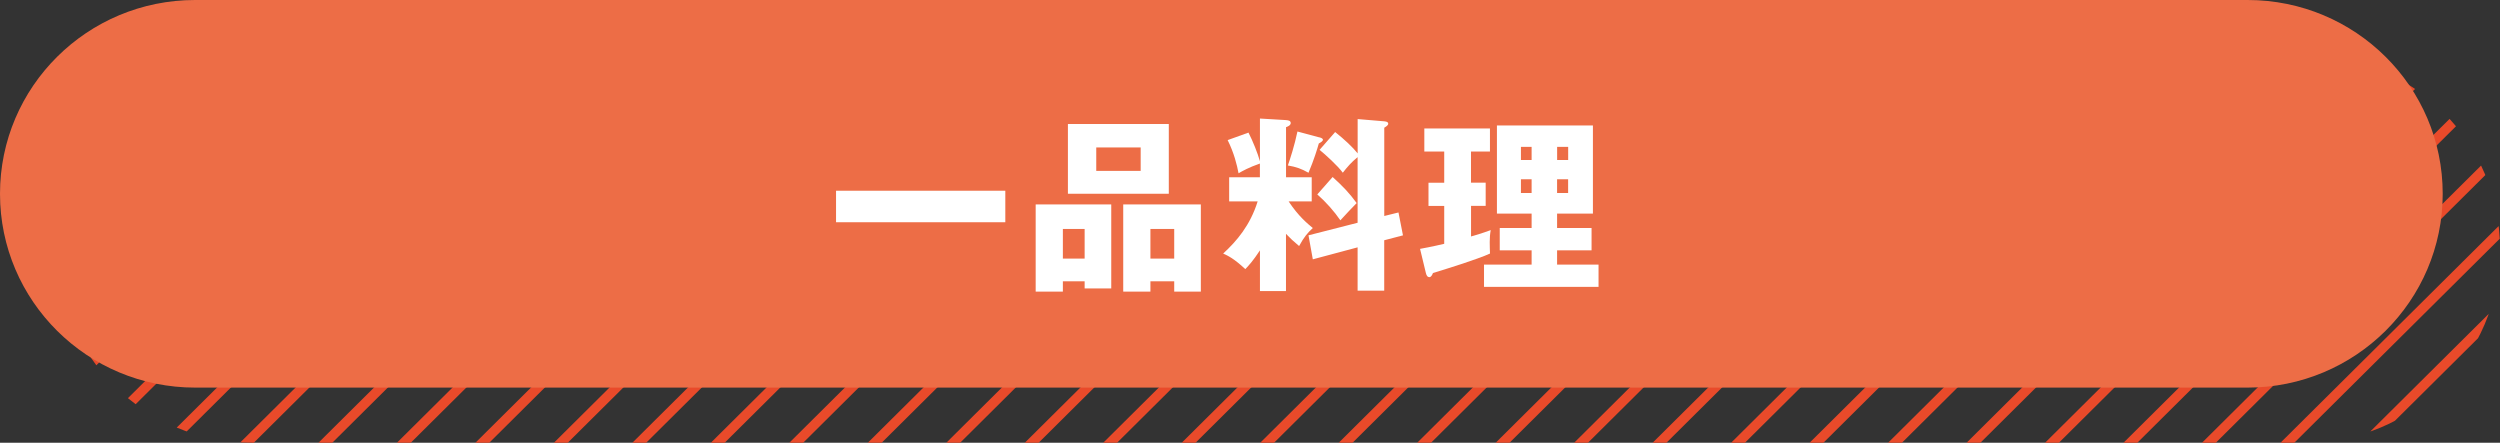 <?xml version="1.0" encoding="UTF-8"?>
<svg id="_レイヤー_2" data-name="レイヤー 2" xmlns="http://www.w3.org/2000/svg" xmlns:xlink="http://www.w3.org/1999/xlink" viewBox="0 0 480 85">
  <rect x="0" y="0" width="480" height="85" fill="#333333" stroke="none"/>
  <defs>
    <style>
      .cls-1 {
        clip-path: url(#clippath);
      }

      .cls-2, .cls-3 {
        fill: none;
      }

      .cls-2, .cls-4, .cls-5 {
        stroke-width: 0px;
      }

      .cls-3 {
        stroke: #e94a2a;
        stroke-miterlimit: 10;
        stroke-width: 1.87px;
      }

      .cls-4 {
        fill: #ed6d46;
      }

      .cls-5 {
        fill: #fff;
      }
    </style>
    <clipPath id="clippath">
      <path class="cls-2" d="M442.53,85c20.69,0,37.47-16.66,37.47-37.21s-16.77-37.21-37.47-37.21H48.47c-20.69,0-37.47,16.66-37.47,37.21s16.77,37.21,37.47,37.21h394.07Z"/>
    </clipPath>
  </defs>
  <g id="_レイヤー_2-2" data-name="レイヤー 2">
    <g>
      <g class="cls-1">
        <line class="cls-3" x1="-100.36" y1="127" x2="48.44" y2="-20.79"/>
        <line class="cls-3" x1="-85.29" y1="127" x2="63.51" y2="-20.79"/>
        <line class="cls-3" x1="-70.22" y1="127" x2="78.58" y2="-20.79"/>
        <line class="cls-3" x1="-55.15" y1="127" x2="93.65" y2="-20.79"/>
        <line class="cls-3" x1="-40.08" y1="127" x2="108.72" y2="-20.79"/>
        <line class="cls-3" x1="-25.01" y1="127" x2="123.79" y2="-20.79"/>
        <line class="cls-3" x1="-9.95" y1="127" x2="138.85" y2="-20.79"/>
        <line class="cls-3" x1="5.12" y1="127" x2="153.92" y2="-20.79"/>
        <line class="cls-3" x1="20.19" y1="127" x2="168.99" y2="-20.79"/>
        <line class="cls-3" x1="35.26" y1="127" x2="184.06" y2="-20.79"/>
        <line class="cls-3" x1="50.33" y1="127" x2="199.13" y2="-20.79"/>
        <line class="cls-3" x1="65.4" y1="127" x2="214.2" y2="-20.79"/>
        <line class="cls-3" x1="80.46" y1="127" x2="229.26" y2="-20.79"/>
        <line class="cls-3" x1="95.53" y1="127" x2="244.33" y2="-20.79"/>
        <line class="cls-3" x1="110.6" y1="127" x2="259.4" y2="-20.79"/>
        <line class="cls-3" x1="125.67" y1="127" x2="274.47" y2="-20.79"/>
        <line class="cls-3" x1="140.74" y1="127" x2="289.54" y2="-20.79"/>
        <line class="cls-3" x1="155.81" y1="127" x2="304.61" y2="-20.79"/>
        <line class="cls-3" x1="170.87" y1="127" x2="319.67" y2="-20.79"/>
        <line class="cls-3" x1="185.94" y1="127" x2="334.74" y2="-20.79"/>
        <line class="cls-3" x1="201.01" y1="127" x2="349.81" y2="-20.79"/>
        <line class="cls-3" x1="216.08" y1="127" x2="364.88" y2="-20.79"/>
        <line class="cls-3" x1="231.15" y1="127" x2="379.95" y2="-20.79"/>
        <line class="cls-3" x1="246.22" y1="127" x2="395.02" y2="-20.79"/>
        <line class="cls-3" x1="261.28" y1="127" x2="410.09" y2="-20.79"/>
        <line class="cls-3" x1="276.35" y1="127" x2="425.15" y2="-20.79"/>
        <line class="cls-3" x1="291.42" y1="127" x2="440.22" y2="-20.79"/>
        <line class="cls-3" x1="306.49" y1="127" x2="455.29" y2="-20.79"/>
        <line class="cls-3" x1="321.56" y1="127" x2="470.36" y2="-20.79"/>
        <line class="cls-3" x1="336.63" y1="127" x2="485.43" y2="-20.79"/>
        <line class="cls-3" x1="351.7" y1="127" x2="500.5" y2="-20.79"/>
        <line class="cls-3" x1="366.76" y1="127" x2="515.56" y2="-20.79"/>
        <line class="cls-3" x1="381.83" y1="127" x2="530.63" y2="-20.79"/>
        <line class="cls-3" x1="396.9" y1="127" x2="545.7" y2="-20.79"/>
        <line class="cls-3" x1="411.97" y1="127" x2="560.77" y2="-20.79"/>
        <line class="cls-3" x1="427.04" y1="127" x2="575.84" y2="-20.79"/>
        <line class="cls-3" x1="442.11" y1="127" x2="590.91" y2="-20.79"/>
        <line class="cls-3" x1="457.17" y1="127" x2="605.97" y2="-20.79"/>
      </g>
      <path class="cls-4" d="M431.53,74.42c20.69,0,37.47-16.66,37.47-37.21S452.23,0,431.53,0H37.47C16.77,0,0,16.66,0,37.21s16.77,37.21,37.47,37.21h394.07Z"/>
      <g>
        <path class="cls-5" d="M193.02,36.62v6.05h-32.5v-6.05h32.5Z"/>
        <path class="cls-5" d="M204.07,54.01v1.98h-5.22v-16.74h14.51v16.13h-5.11v-1.37h-4.18ZM208.25,49.65v-5.69h-4.18v5.69h4.18ZM224.41,23.81v13.39h-19.37v-13.39h19.37ZM210.48,28.31v4.5h8.53v-4.5h-8.53ZM220.88,54.01v1.98h-5.22v-16.74h14.9v16.74h-5.11v-1.98h-4.57ZM225.45,49.65v-5.69h-4.57v5.69h4.57Z"/>
        <path class="cls-5" d="M246.91,55.88h-5v-7.81c-1.33,2.02-2.09,2.84-2.81,3.6-2.2-2.05-3.31-2.56-4.25-2.99,2.59-2.38,5.18-5.4,6.62-10.01h-5.47v-4.64h5.9v-2.63c-2.16.76-3.28,1.4-4.1,1.87-.29-1.58-.86-3.89-2.09-6.37l4-1.44c.83,1.62,1.8,4.03,2.2,5.51v-8.21l4.9.29c.47.04,1.01.07,1.01.58,0,.43-.58.68-.9.79v9.61h4.93v4.64h-4.43c1.87,2.84,3.64,4.28,4.64,5.11-1.04.97-1.66,1.69-2.63,3.46-1.12-.94-1.66-1.44-2.52-2.34v10.98ZM253.28,26.36c.32.07.72.22.72.47,0,.29-.47.54-.79.72-.29,1.04-.94,3.17-1.98,5.62-1.4-.79-2.34-1.12-3.96-1.4.43-1.22,1.3-3.92,1.84-6.52l4.17,1.12ZM268.51,40.8l.86,4.39-3.6.94v9.68h-5.11v-8.32l-8.6,2.3-.83-4.61,9.43-2.41v-12.6c-1.22,1.01-1.91,1.8-2.84,2.99-.97-1.33-3.35-3.49-4.46-4.39l2.99-3.42c1.76,1.4,3.35,2.88,4.32,4.1v-6.59l5.08.43c.29.04.79.07.79.47,0,.29-.4.54-.76.76v16.95l2.74-.68ZM255.87,33.99c1.91,1.73,3.2,3.06,4.61,5-.9.9-1.87,1.94-3.13,3.31-1.15-1.69-2.81-3.56-4.43-4.97l2.95-3.35Z"/>
        <path class="cls-5" d="M282.44,35.07h2.81v4.46h-2.81v5.87c1.3-.36,2.56-.76,3.78-1.22-.29,1.48-.18,3.13-.14,4.5-1.01.5-3.89,1.48-5.26,1.94-.9.32-4.89,1.55-5.69,1.8-.18.47-.4.79-.68.79-.43,0-.58-.4-.68-.79l-1.12-4.64c2.41-.43,4.14-.86,4.64-.97v-7.27h-3.02v-4.46h3.02v-5.98h-3.82v-4.43h12.6v4.43h-3.64v5.98ZM306.92,50.8v4.28h-21.99v-4.28h9.14v-2.74h-6.12v-4.28h6.12v-2.77h-6.66v-16.92h18.43v16.92h-6.88v2.77h6.62v4.28h-6.62v2.74h7.95ZM294.07,30.72v-2.52h-2.05v2.52h2.05ZM292.02,34.42v2.63h2.05v-2.63h-2.05ZM301.09,30.72v-2.52h-2.12v2.52h2.12ZM298.96,34.42v2.63h2.12v-2.63h-2.12Z"/>
      </g>
    </g>
  </g>
</svg>